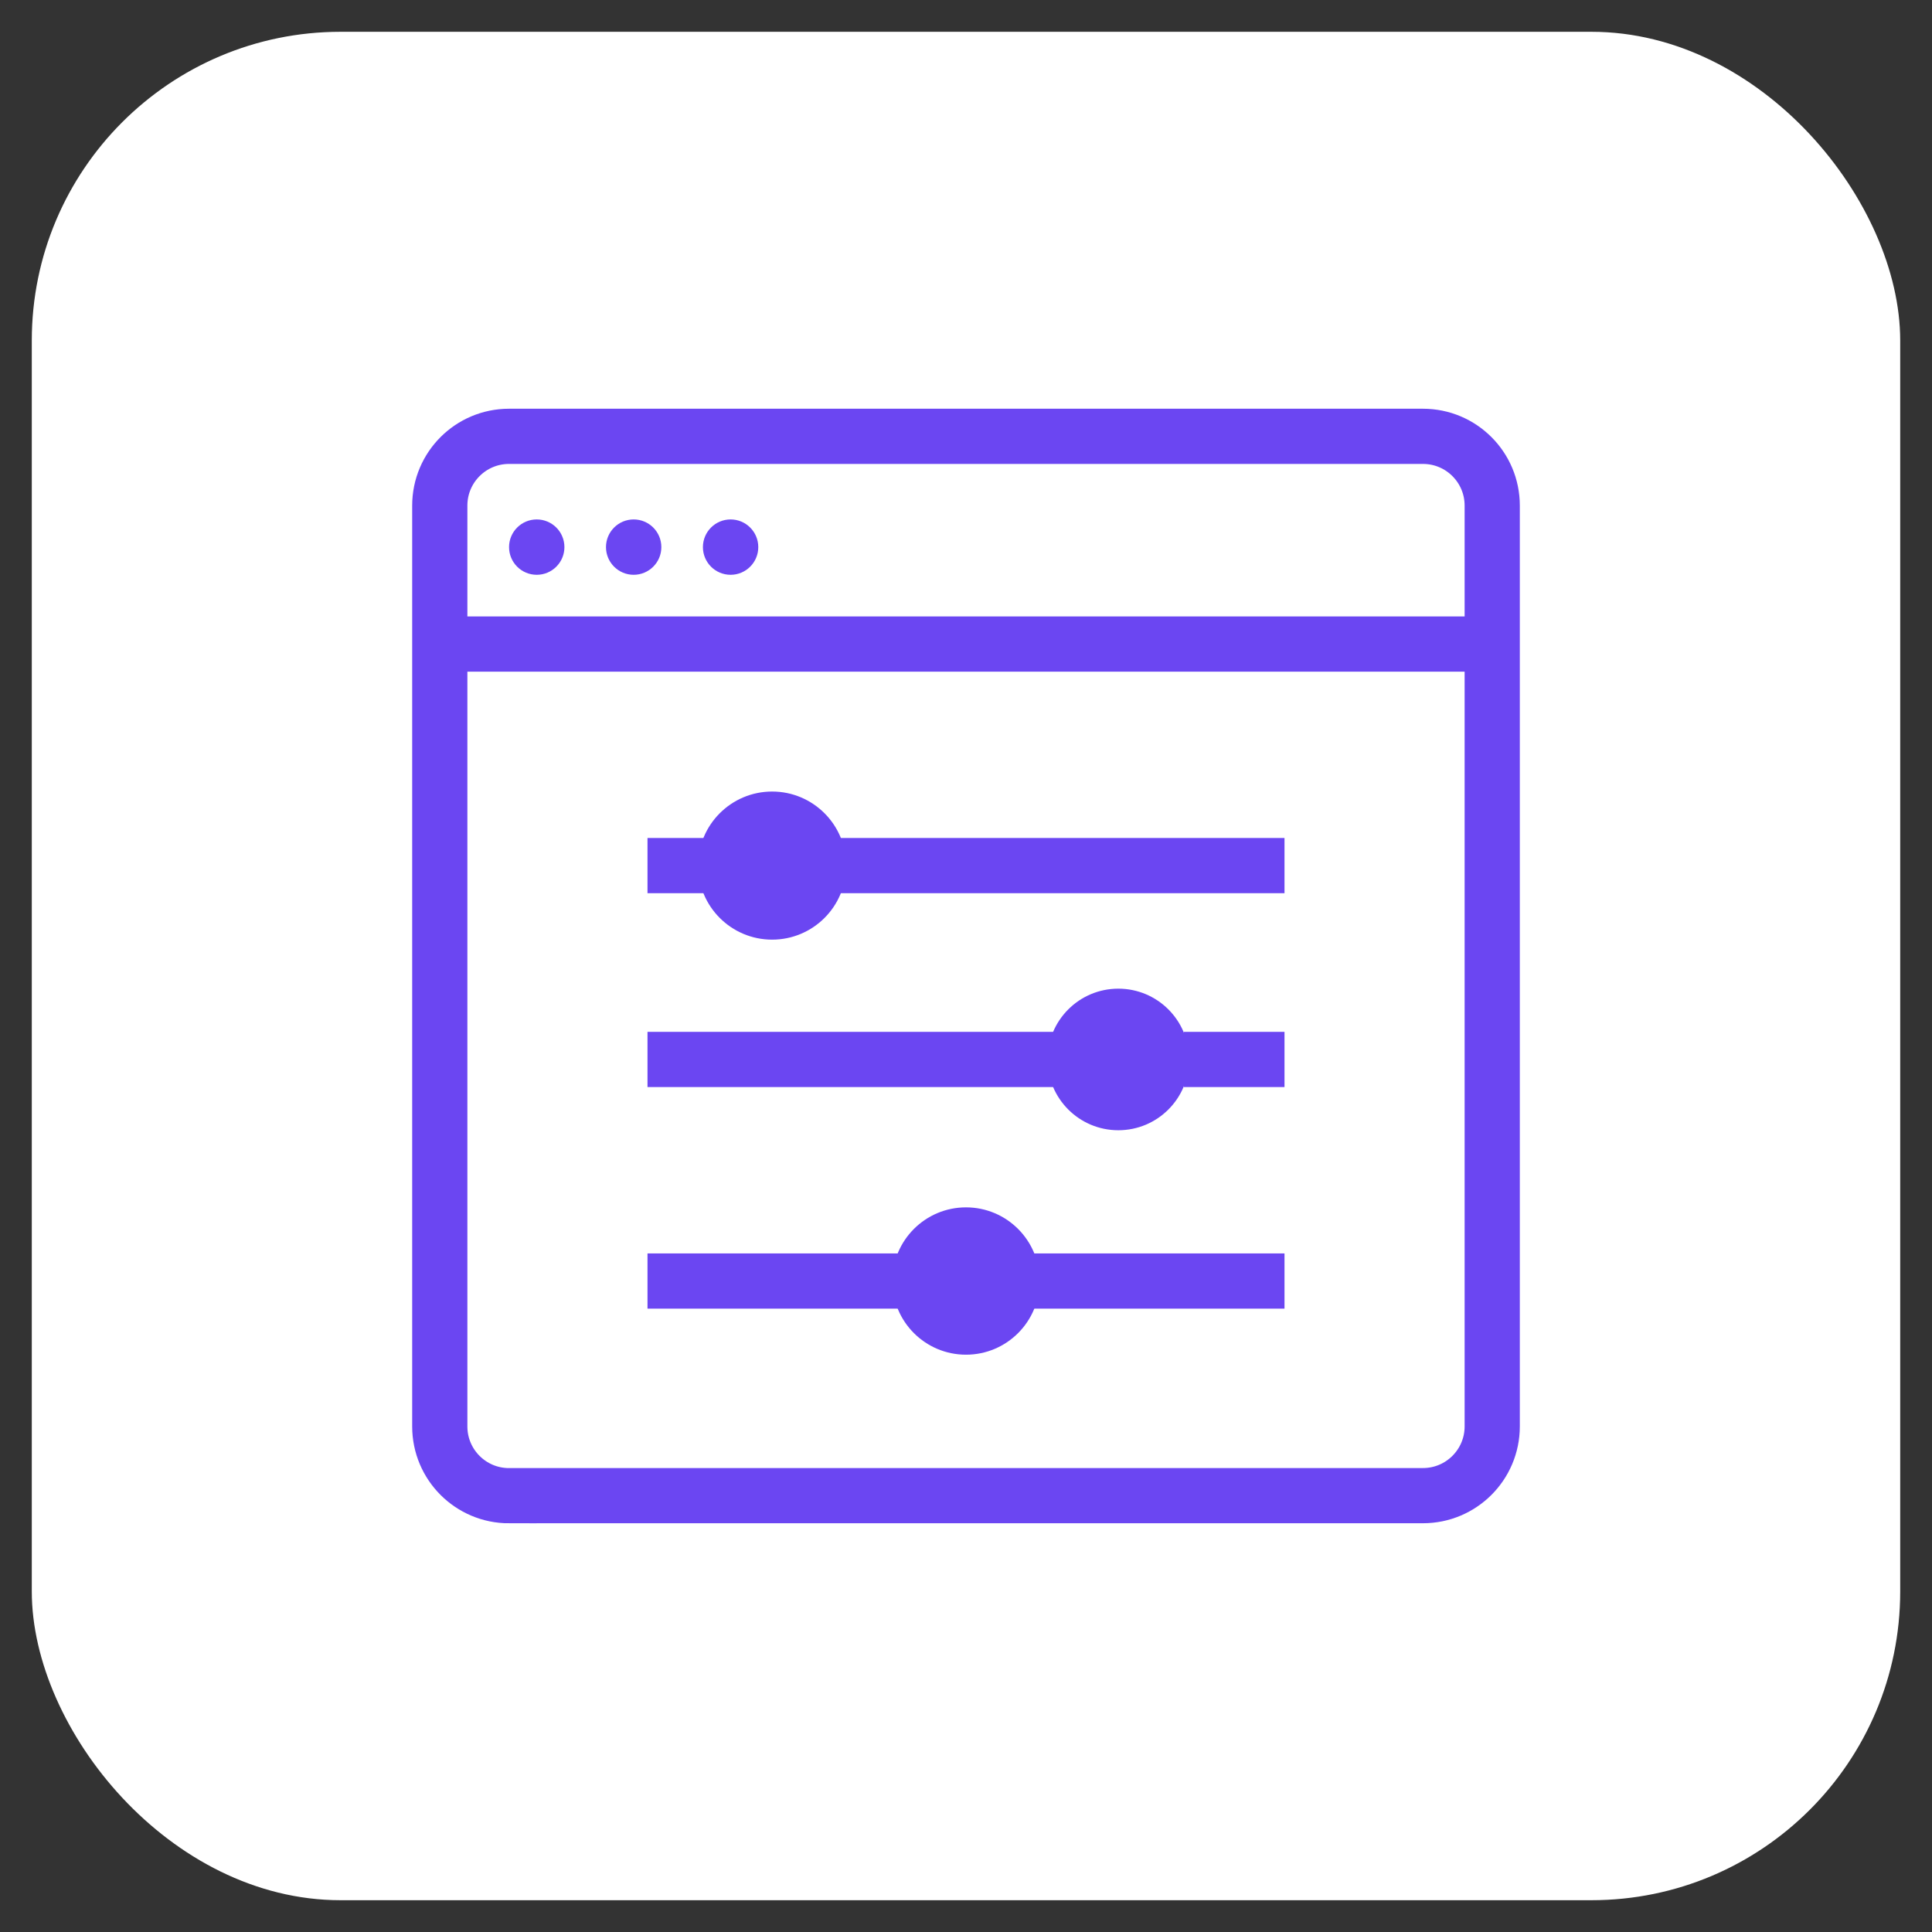 <?xml version="1.0" encoding="UTF-8"?><svg id="a" xmlns="http://www.w3.org/2000/svg" width="70" height="70" viewBox="0 0 70 70"><rect x="0" y="0" width="70" height="70" fill="#333333" stroke="none"/><rect x="1.152" y="1.152" width="67.696" height="67.696" rx="11.185" ry="11.185" fill="#fff"/><path d="M18.443,54.19h33.114c1.386,0,2.509-1.123,2.509-2.509V18.318c0-1.386-1.123-2.509-2.509-2.509H18.443c-1.386,0-2.509,1.123-2.509,2.509v33.365c0,1.386,1.123,2.509,2.509,2.509h0ZM15.935,23.335h38.131" fill="none" stroke="#6b46f2" stroke-miterlimit="10" stroke-width="2"/><circle cx="19.447" cy="19.823" r="1.003" fill="#6b46f2"/><circle cx="22.959" cy="19.823" r="1.003" fill="#6b46f2"/><circle cx="26.471" cy="19.823" r="1.003" fill="#6b46f2"/><circle cx="27.976" cy="31.362" r="2.683" fill="#6b46f2"/><circle cx="40.519" cy="38.386" r="2.565" fill="#6b46f2"/><circle cx="35" cy="46.414" r="2.669" fill="#6b46f2"/><path d="M23.46,31.362h2.126M46.54,31.362h-16.247M23.46,38.386h14.728M46.54,38.386h-3.644M23.46,46.414h9.262M46.54,46.414h-9.11" fill="none" stroke="#6b46f2" stroke-miterlimit="10" stroke-width="2"/></svg>